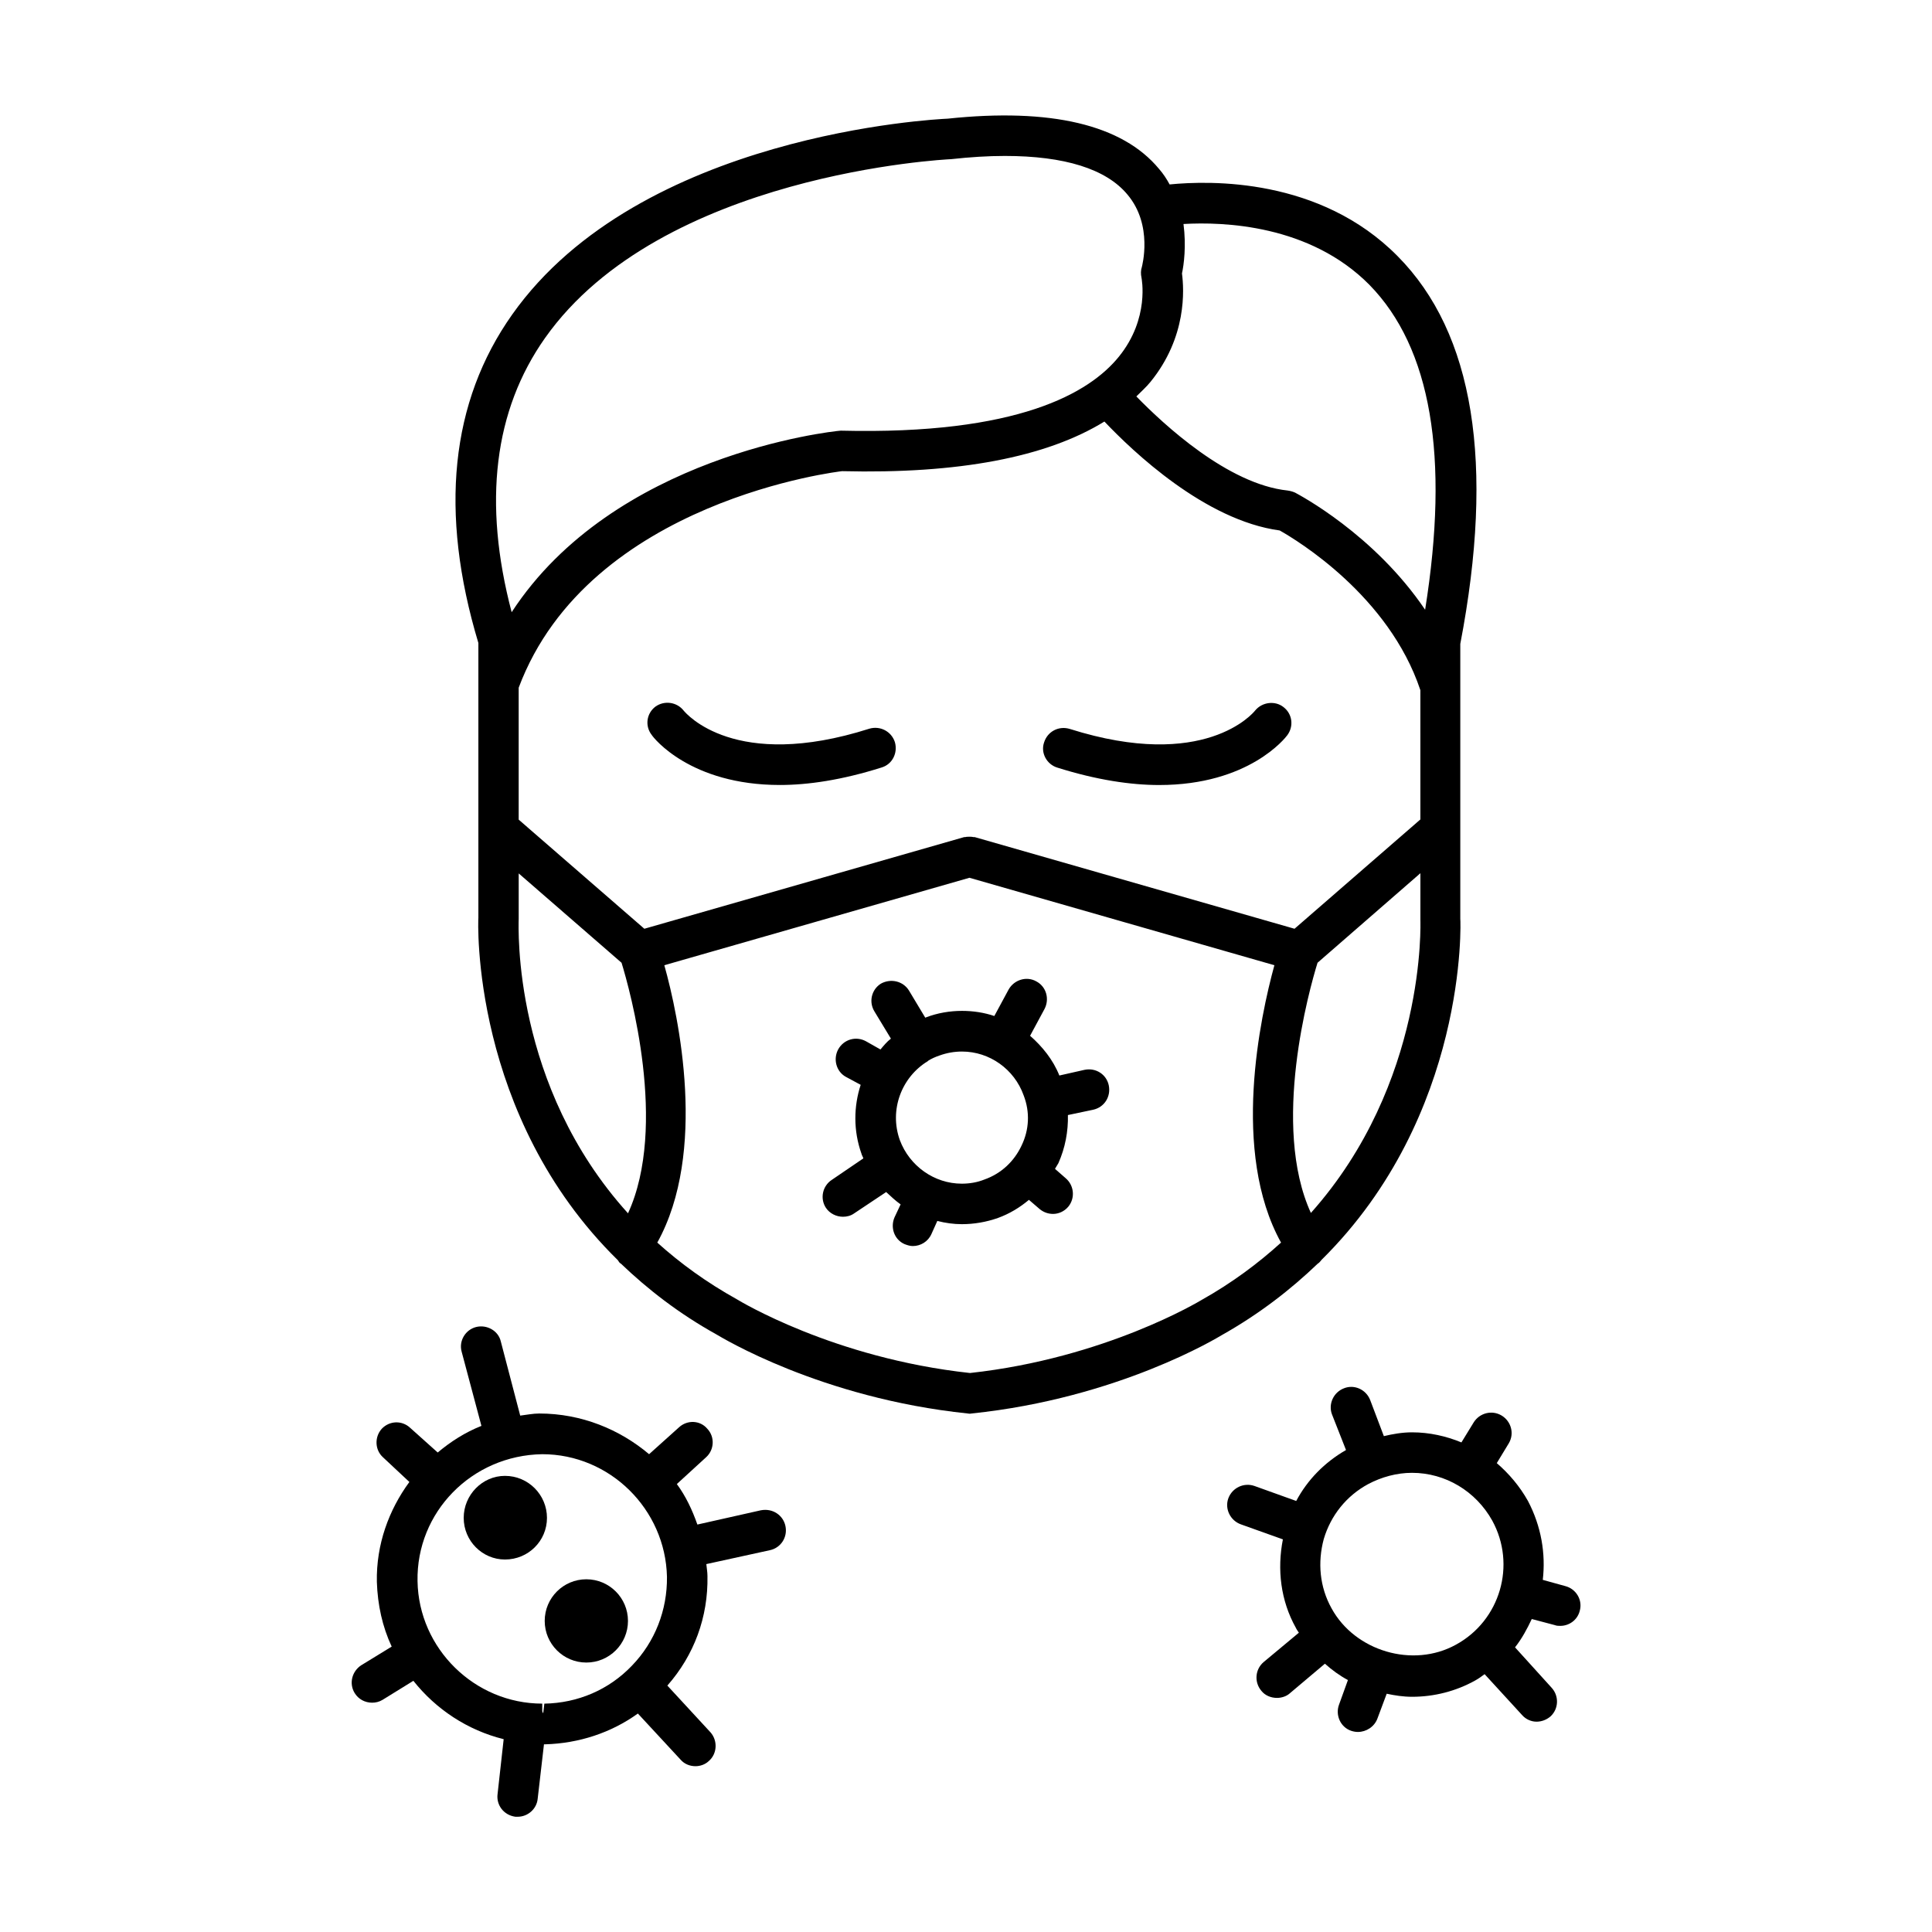 <?xml version="1.0" encoding="UTF-8"?>
<!-- Uploaded to: SVG Repo, www.svgrepo.com, Generator: SVG Repo Mixer Tools -->
<svg fill="#000000" width="800px" height="800px" version="1.1" viewBox="144 144 512 512" xmlns="http://www.w3.org/2000/svg">
 <g>
  <path d="m558.85 564.34-5.996-1.66c0.805-6.953-0.402-14.207-3.93-20.91-2.168-3.879-5.039-7.254-8.262-10.027l3.176-5.238c1.562-2.621 0.605-5.844-1.863-7.356-2.574-1.562-5.848-0.703-7.41 1.766l-3.273 5.34c-4.031-1.664-8.465-2.672-13.098-2.672-2.57 0-5.141 0.453-7.457 1.008l-3.629-9.574c-1.109-2.82-4.234-4.18-6.902-3.121-2.82 1.059-4.234 4.184-3.227 6.902l3.727 9.473c-5.691 3.273-10.223 7.91-13.195 13.5l-11.086-3.981c-2.769-0.957-5.844 0.453-6.902 3.277-1.008 2.769 0.504 5.894 3.324 6.902l11.133 3.981c-1.559 7.957-0.602 16.223 3.43 23.426 0.203 0.453 0.504 0.855 0.805 1.309l-9.371 7.809c-2.215 1.914-2.519 5.293-0.555 7.609 0.957 1.207 2.519 1.863 4.133 1.863 1.16 0 2.469-0.402 3.324-1.16l9.371-7.906c1.863 1.664 3.93 3.176 6.098 4.332l-2.367 6.551c-1.008 2.769 0.402 5.941 3.223 6.898 0.605 0.203 1.211 0.305 1.812 0.305 2.168 0 4.332-1.359 5.141-3.527l2.469-6.602c2.117 0.453 4.383 0.809 6.75 0.809 5.793 0 11.586-1.461 16.727-4.332 0.906-0.504 1.664-1.059 2.469-1.664l9.926 10.832c1.008 1.16 2.469 1.762 3.828 1.762s2.672-0.504 3.727-1.41c2.168-2.016 2.266-5.391 0.301-7.559l-9.719-10.73c1.863-2.367 3.223-4.938 4.434-7.508l6.098 1.613c0.504 0.203 1.008 0.203 1.461 0.203 2.367 0 4.535-1.562 5.141-3.93 0.852-2.871-0.91-5.844-3.781-6.602zm-29.02 15.52c-11.387 6.297-26.754 1.711-32.949-9.625-3.176-5.691-3.731-12.191-2.066-18.387 1.863-6.25 5.996-11.438 11.789-14.562 3.527-1.863 7.559-2.973 11.586-2.973 8.867 0 16.93 4.887 21.262 12.645 6.449 11.742 2.117 26.504-9.621 32.902z"/>
  <path d="m345.64 544.24-16.828 3.781c-1.359-3.883-3.07-7.508-5.441-10.734l7.758-7.106c2.168-1.965 2.367-5.391 0.301-7.559-1.91-2.262-5.285-2.363-7.453-0.398l-7.961 7.152c-7.758-6.547-17.883-10.781-29.117-10.781-1.664 0-3.324 0.352-5.039 0.555l-5.141-19.648c-0.652-2.871-3.727-4.535-6.547-3.828-2.82 0.707-4.637 3.68-3.828 6.551l5.238 19.648c-4.332 1.715-8.16 4.18-11.586 7.055l-7.258-6.5c-2.168-2.066-5.492-1.965-7.559 0.203-1.961 2.164-1.863 5.59 0.305 7.555l7.004 6.551c-5.441 7.402-8.816 16.574-8.617 26.5 0.203 6.098 1.461 11.84 3.93 17.129l-8.062 4.938c-2.414 1.562-3.324 4.785-1.762 7.356 1.008 1.664 2.769 2.57 4.637 2.57 0.906 0 1.863-0.203 2.769-0.754l8.164-5.043c5.996 7.559 14.359 13.098 23.93 15.469l-1.613 14.508c-0.402 2.973 1.664 5.644 4.734 6.047h0.605c2.672 0 5.039-2.066 5.289-4.785l1.664-14.41h0.301c8.969-0.25 17.531-3.074 24.586-8.16l11.336 12.242c1.008 1.16 2.469 1.715 3.93 1.715 1.258 0 2.57-0.453 3.527-1.359 2.266-1.965 2.367-5.391 0.504-7.559l-11.484-12.445c7.106-8.062 10.832-18.188 10.629-29.02 0-1.059-0.203-2.117-0.301-3.176l16.828-3.68c2.918-0.602 4.785-3.473 4.129-6.445-0.605-2.82-3.375-4.738-6.5-4.133zm-34.156 41.164c-6.098 6.398-14.359 9.926-23.227 10.078l-0.301 2.566c-0.102-0.152-0.203-0.402-0.254-0.555v-2.016c-17.887 0-32.746-14.559-33.051-32.445-0.352-18.238 14.309-33.352 33.051-33.656 17.887 0 32.648 14.559 33.051 32.496 0.102 8.816-3.176 17.23-9.27 23.531z"/>
  <path d="m310.42 573.56c0 6.094-4.941 11.031-11.035 11.031s-11.031-4.938-11.031-11.031 4.938-11.035 11.031-11.035 11.035 4.941 11.035 11.035"/>
  <path d="m277.82 535.12c-5.996 0-10.934 5.039-10.934 11.133 0 6.098 4.938 11.035 10.934 11.035 6.195 0 11.133-4.938 11.133-11.035 0-6.094-4.934-11.133-11.133-11.133z"/>
  <path d="m431.44 427.51-6.699 1.512c-1.664-4.18-4.535-7.707-7.758-10.531l3.828-7.106c1.359-2.617 0.5-5.894-2.168-7.305-2.57-1.461-5.894-0.453-7.356 2.168l-3.781 7.004c-2.672-0.906-5.594-1.359-8.566-1.359-3.223 0-6.5 0.555-9.523 1.715-0.102 0-0.102 0.051-0.203 0.102l-4.328-7.211c-1.562-2.519-4.836-3.273-7.457-1.812-2.465 1.562-3.273 4.836-1.66 7.406l4.332 7.152c-1.109 0.859-1.914 1.867-2.769 2.875l-3.828-2.168c-2.672-1.461-5.894-0.504-7.356 2.117-1.414 2.57-0.555 5.894 2.012 7.305l3.93 2.117c-1.863 5.742-1.965 12.141 0.203 18.234 0.102 0.453 0.402 0.855 0.504 1.258l-8.363 5.695c-2.469 1.613-3.176 4.938-1.562 7.406 1.008 1.512 2.769 2.367 4.535 2.367 1.008 0 2.066-0.25 2.973-0.906l8.465-5.644c1.258 1.16 2.469 2.316 3.828 3.273l-1.613 3.43c-1.156 2.672-0.102 5.894 2.672 7.106 0.805 0.301 1.461 0.504 2.168 0.504 2.066 0 4.031-1.16 4.938-3.176l1.562-3.477c2.168 0.555 4.332 0.855 6.5 0.855 3.223 0 6.5-0.555 9.621-1.664 3.019-1.105 5.691-2.719 8.16-4.781l2.871 2.469c1.059 0.855 2.266 1.258 3.527 1.258 1.461 0 2.973-0.656 4.031-1.914 1.863-2.266 1.562-5.644-0.707-7.559l-2.82-2.469c0.301-0.504 0.605-1.008 0.906-1.512 1.812-4.078 2.617-8.414 2.519-12.746l6.699-1.41c2.973-0.656 4.734-3.477 4.133-6.449-0.605-2.922-3.426-4.734-6.398-4.129zm-16.727 20.102c-1.965 4.18-5.391 7.406-9.824 8.969-1.867 0.754-3.93 1.105-5.996 1.105-7.305 0-13.855-4.684-16.426-11.539-2.871-8.008 0.453-16.723 7.457-20.957v-0.051c0.855-0.551 1.965-1.055 3.023-1.41 1.965-0.707 3.93-1.059 5.996-1.059 7.305 0 13.855 4.684 16.324 11.586 1.711 4.387 1.508 9.121-0.555 13.355z"/>
  <path d="m493.36 478.79c0.352-0.25 0.555-0.555 0.855-0.906 38.844-38.391 36.879-90.031 36.777-90.383v-60.961-0.754-11.137c9.168-47.812 3.629-82.371-16.625-102.78-20.555-20.805-49.676-20.051-60.406-18.992-0.758-1.41-1.664-2.82-2.82-4.133-9.723-11.738-28.719-16.172-55.973-13.301-3.223 0.152-81.566 4.031-115.42 51.891-16.375 23.129-19.398 52.398-8.973 87.062v72.801c-0.098 0.602-2.062 52.496 36.98 90.785 0.203 0.352 0.402 0.656 0.707 0.855 0.102 0.051 0.102 0 0.102 0.051 7.051 6.75 15.312 13.199 25.289 18.742 1.16 0.656 27.508 16.879 66.605 20.957 0.102 0 0.301 0.051 0.402 0.051h0.102c0.203 0 0.301 0 0.504-0.051 38.945-4.031 65.445-20.254 66.301-20.758 10.023-5.641 18.289-12.09 25.492-18.992 0 0 0.102 0 0.102-0.051zm-36.125-262.33c0.504-2.266 1.16-7.305 0.402-13.098 10.582-0.605 33.453 0.148 49.273 16.121 16.324 16.676 21.262 45.445 14.762 86.102-13.551-20.055-33.453-30.48-34.461-31.035-0.555-0.254-1.258-0.453-1.965-0.555-15.82-1.664-32.848-17.484-40.102-24.938 1.258-1.262 2.617-2.469 3.727-3.832 9.723-11.938 8.918-24.535 8.363-28.766zm63.18 144.7-33.352 28.969-84.742-24.285h-0.301c-0.406-0.102-0.707-0.102-1.059-0.102-0.352 0-0.906 0-1.16 0.102h-0.301l-84.742 24.285-33.301-28.918v-34.965c18.691-49.828 85.699-57.383 85.699-57.383 30.832 0.754 54.156-3.68 69.523-13.152 7.457 7.859 26.652 26.199 46.453 28.867 4.637 2.621 28.918 17.281 37.281 42.32zm-231.95-127.62c30.781-43.578 106.36-47.309 107.56-47.359 5.039-0.555 9.824-0.855 14.258-0.855 15.77 0 26.852 3.426 32.496 10.227 6.902 8.16 3.828 19.094 3.828 19.195-0.305 0.91-0.305 1.867-0.102 2.824 0 0.102 2.266 10.781-5.996 20.957-7.758 9.574-26.652 20.758-73.707 19.598-2.769 0.203-60.152 6.602-87.207 48.113-7.66-29.07-4.688-53.504 8.867-72.699zm21.965 232c-30.633-33.855-29.02-75.672-28.969-78.039v-12.039l27.258 23.68c2.164 7.051 12.34 43.273 1.711 66.398zm151.9 23.023c-0.203 0.102-25.293 15.367-61.266 19.297-36.223-3.93-61.211-19.195-61.715-19.496-8.16-4.535-15.062-9.574-21.16-15.062 13.301-23.984 5.691-59.906 1.863-73.508l80.863-23.176 80.812 23.176c-3.727 13.602-11.539 49.473 1.762 73.504-5.996 5.441-12.898 10.633-21.16 15.266zm30.832-89.426 27.258-23.727v12.344c0 0.555 1.664 43.277-29.02 77.688-10.582-23.176-0.402-59.301 1.762-66.305z"/>
  <path d="m374.36 337.12c-35.621 11.332-48.52-4.031-49.172-4.789-1.816-2.316-5.141-2.769-7.508-1.059-2.367 1.816-2.82 5.141-0.957 7.508 0.453 0.758 10.227 13.25 33.957 13.25 7.457 0 16.426-1.309 26.953-4.637 2.871-0.855 4.332-3.879 3.527-6.699-0.906-2.871-3.93-4.434-6.801-3.574z"/>
  <path d="m476.63 332.29c-0.504 0.656-13.402 16.172-49.121 4.887-2.973-0.906-5.894 0.707-6.801 3.527-1.008 2.82 0.707 5.844 3.426 6.699 10.531 3.324 19.598 4.637 27.055 4.637 23.73 0 33.453-12.496 33.957-13.199 1.762-2.367 1.359-5.644-1.008-7.457-2.219-1.762-5.644-1.359-7.508 0.906z"/>
 </g>
</svg>